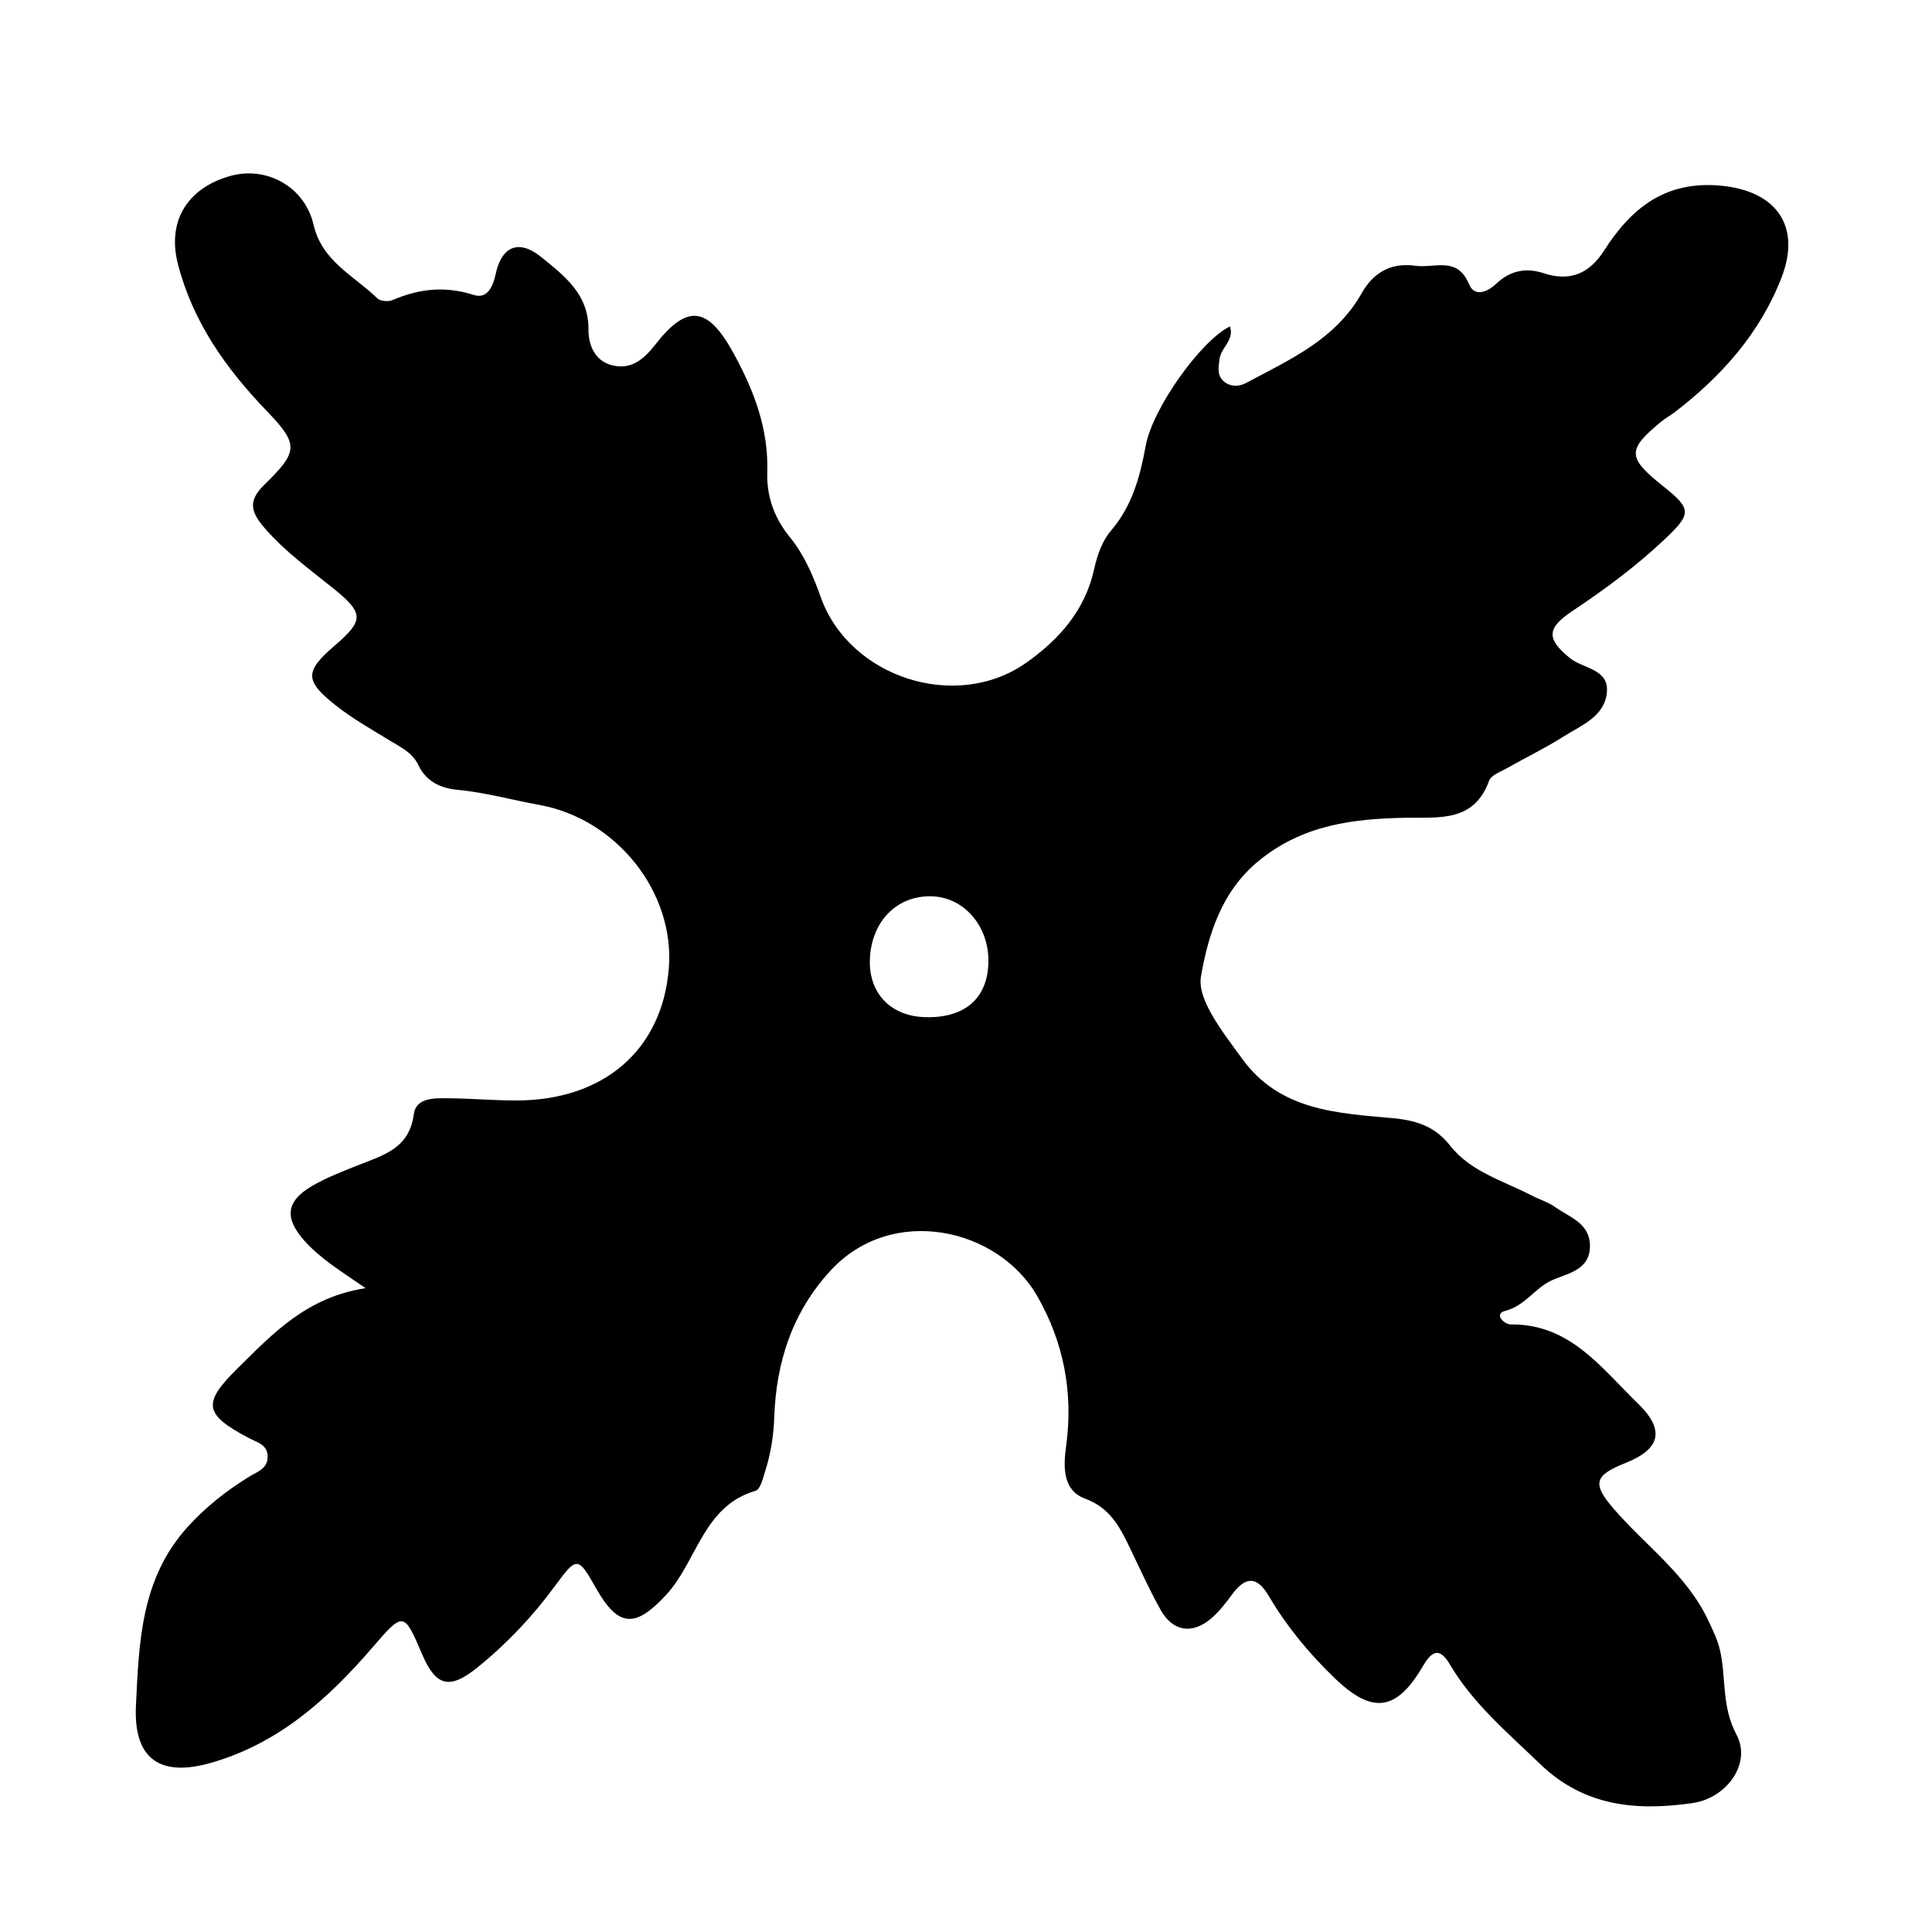 <?xml version="1.0" encoding="iso-8859-1"?>
<!-- Generator: Adobe Illustrator 16.0.0, SVG Export Plug-In . SVG Version: 6.00 Build 0)  -->
<!DOCTYPE svg PUBLIC "-//W3C//DTD SVG 1.1//EN" "http://www.w3.org/Graphics/SVG/1.1/DTD/svg11.dtd">
<svg version="1.1" id="Layer_1" xmlns="http://www.w3.org/2000/svg" xmlns:xlink="http://www.w3.org/1999/xlink" x="0px" y="0px"
	 width="300px" height="300px" viewBox="0 0 300 300" style="enable-background:new 0 0 300 300;" xml:space="preserve">
<g>
	<g>
		<path style="fill:none;" d="M151,301c-48.833,0-97.667-0.034-146.5,0.083c-2.982,0.008-3.584-0.601-3.582-3.583
			c0.099-97.667,0.099-195.333,0-293C0.916,1.519,1.518,0.915,4.5,0.918c97.667,0.1,195.333,0.1,293,0
			c2.981-0.003,3.585,0.6,3.582,3.582c-0.1,97.666-0.1,195.333,0,293c0.003,2.981-0.599,3.591-3.582,3.583
			C248.667,300.966,199.833,301,151,301z M56.77,200.026c-9.178,1.411-14.392,7.055-19.809,12.382
			c-5.59,5.497-5.311,7.206,1.669,10.89c1.3,0.687,2.975,1.026,2.93,2.964c-0.043,1.846-1.641,2.28-2.907,3.064
			c-3.542,2.19-6.749,4.703-9.593,7.865c-7.2,8.007-7.479,17.865-7.951,27.67c-0.399,8.263,3.721,11.13,11.598,8.891
			c10.576-3.006,18.231-9.932,25.148-17.955c4.775-5.541,4.866-5.551,7.668,1.027c2.142,5.029,4.254,5.616,8.57,2.136
			c4.556-3.673,8.567-7.903,12.038-12.626c3.444-4.688,3.607-4.688,6.429,0.299c3.487,6.161,6.133,6.151,10.88,1.019
			c4.819-5.211,5.713-13.783,13.892-16.162c0.733-0.213,1.136-1.94,1.482-3.031c0.858-2.707,1.314-5.482,1.41-8.346
			c0.287-8.588,2.803-16.353,8.733-22.802c9.562-10.398,26.056-6.623,32.122,3.976c4.034,7.049,5.604,14.846,4.484,23.135
			c-0.405,3-0.734,6.936,2.91,8.282c3.79,1.399,5.326,4.244,6.856,7.41c1.594,3.297,3.093,6.648,4.873,9.842
			c1.896,3.403,4.905,3.889,7.883,1.352c1.25-1.065,2.271-2.432,3.262-3.761c2.057-2.758,3.818-2.852,5.652,0.258
			c2.804,4.755,6.278,8.966,10.277,12.808c5.784,5.556,9.525,5.186,13.672-1.886c1.447-2.469,2.618-2.922,4.194-0.26
			c3.619,6.117,8.983,10.604,14.022,15.466c6.873,6.63,15.034,7.297,23.658,6.05c5.31-0.769,9.203-6.159,6.823-10.612
			c-2.349-4.398-1.585-8.791-2.562-13.103c-0.376-1.657-1.095-3.076-1.8-4.587c-3.34-7.151-9.743-11.644-14.703-17.384
			c-3.4-3.936-2.997-5.204,1.821-7.118c5.437-2.16,6.19-5.12,1.936-9.235c-5.658-5.471-10.507-12.37-19.721-12.282
			c-1.082,0.011-2.68-1.646-0.905-2.099c3.189-0.812,4.675-3.676,7.443-4.838c2.504-1.053,5.789-1.596,5.731-5.348
			c-0.054-3.474-3.219-4.375-5.442-5.966c-1.064-0.763-2.398-1.138-3.576-1.754c-4.399-2.301-9.466-3.66-12.669-7.733
			c-2.402-3.054-5.281-3.958-9.017-4.299c-8.576-0.784-17.435-1.146-23.282-9.196c-2.916-4.015-7.045-9.167-6.415-12.794
			c1.092-6.28,3.109-13.142,8.924-17.92c6.845-5.626,14.651-6.581,22.905-6.728c5.082-0.091,10.568,0.744,12.915-5.757
			c0.317-0.879,1.799-1.388,2.804-1.958c2.891-1.641,5.898-3.089,8.698-4.868c2.752-1.751,6.383-3.074,6.779-6.816
			c0.396-3.745-3.683-3.728-5.737-5.399c-3.704-3.014-3.592-4.662,0.43-7.337c4.988-3.319,9.801-6.886,14.179-11.007
			c4.343-4.09,4.344-4.771-0.161-8.368c-5.564-4.444-5.597-5.636-0.231-10.03c0.643-0.526,1.389-0.923,2.049-1.43
			c7.25-5.563,13.175-12.171,16.564-20.822c3.166-8.081-0.763-13.61-9.531-14.372c-8.554-0.744-13.81,3.547-17.993,10.095
			c-2.28,3.568-5.29,4.867-9.387,3.507c-2.764-0.917-5.22-0.389-7.381,1.655c-1.327,1.256-3.341,2.104-4.188,0.074
			c-1.852-4.446-5.334-2.456-8.36-2.884c-3.98-0.562-6.636,1.272-8.317,4.253c-4.072,7.222-11.169,10.319-17.933,13.936
			c-1.079,0.577-2.312,0.645-3.33-0.112c-1.264-0.938-0.995-2.287-0.803-3.655c0.245-1.745,2.338-2.909,1.6-5.004
			c-4.476,2.19-12,12.669-13.075,18.539c-0.882,4.815-2.097,9.34-5.414,13.208c-1.34,1.562-2.129,3.814-2.578,5.882
			c-1.406,6.47-5.458,11.002-10.582,14.611c-10.855,7.647-27.441,2.289-31.881-10.196c-1.184-3.329-2.587-6.606-4.775-9.284
			c-2.495-3.053-3.647-6.421-3.532-10.126c0.21-6.761-2.082-12.698-5.229-18.455c-4.008-7.332-7.227-7.696-12.191-1.315
			c-1.737,2.232-3.788,3.969-6.789,3.141c-2.643-0.729-3.575-3.222-3.553-5.507c0.051-5.512-3.768-8.368-7.331-11.262
			c-3.452-2.803-6.144-1.731-7.08,2.617c-0.455,2.112-1.35,3.923-3.439,3.252c-4.408-1.414-8.456-0.967-12.574,0.812
			c-0.651,0.281-1.904,0.176-2.367-0.276c-3.607-3.52-8.579-5.718-9.901-11.43c-1.373-5.932-7.325-9.151-12.94-7.569
			c-6.797,1.913-9.82,7.156-8.112,13.722c2.337,8.987,7.452,16.187,13.794,22.778c5.002,5.199,4.884,6.302-0.363,11.422
			c-2.5,2.439-2.239,4.112-0.021,6.694c3.199,3.724,7.09,6.491,10.835,9.523c4.687,3.794,4.591,4.912,0.042,8.827
			c-4.597,3.955-4.659,5.392,0.202,9.233c2.598,2.053,5.519,3.709,8.357,5.441c1.71,1.044,3.562,1.881,4.472,3.822
			c1.204,2.57,3.506,3.613,6.044,3.851c4.334,0.404,8.498,1.58,12.749,2.348c11.98,2.163,21.068,13.544,20.106,25.395
			c-1.026,12.638-10.086,20.504-23.716,20.5c-3.496-0.001-6.992-0.312-10.489-0.345c-2.156-0.02-5.056-0.126-5.392,2.472
			c-0.686,5.299-4.674,6.344-8.538,7.88c-2.472,0.982-4.99,1.944-7.277,3.277c-4.08,2.378-4.268,5-1.204,8.46
			C49.645,195.345,52.697,197.227,56.77,200.026z"/>
		<path style="fill-rule:evenodd;clip-rule:evenodd;" d="M56.77,200.026c-4.073-2.8-7.125-4.682-9.532-7.399
			c-3.064-3.46-2.875-6.082,1.204-8.46c2.287-1.333,4.805-2.295,7.277-3.277c3.864-1.536,7.853-2.581,8.538-7.88
			c0.336-2.598,3.235-2.491,5.392-2.472c3.497,0.033,6.993,0.344,10.489,0.345c13.63,0.004,22.69-7.862,23.716-20.5
			c0.962-11.851-8.126-23.231-20.106-25.395c-4.25-0.768-8.414-1.943-12.749-2.348c-2.538-0.237-4.84-1.28-6.044-3.851
			c-0.91-1.941-2.762-2.778-4.472-3.822c-2.838-1.732-5.759-3.389-8.357-5.441c-4.86-3.842-4.798-5.278-0.202-9.233
			c4.549-3.915,4.645-5.033-0.042-8.827c-3.745-3.032-7.636-5.8-10.835-9.523c-2.218-2.582-2.479-4.255,0.021-6.694
			c5.248-5.12,5.366-6.223,0.363-11.422c-6.342-6.592-11.457-13.791-13.794-22.778c-1.708-6.565,1.315-11.809,8.112-13.722
			c5.616-1.582,11.567,1.638,12.94,7.569c1.322,5.712,6.293,7.91,9.901,11.43c0.463,0.452,1.716,0.558,2.367,0.276
			c4.119-1.778,8.166-2.226,12.574-0.812c2.09,0.671,2.984-1.14,3.439-3.252c0.936-4.349,3.627-5.42,7.08-2.617
			c3.563,2.894,7.382,5.75,7.331,11.262c-0.021,2.285,0.91,4.777,3.553,5.507c3.001,0.828,5.052-0.908,6.789-3.141
			c4.964-6.381,8.184-6.017,12.191,1.315c3.147,5.757,5.439,11.694,5.229,18.455c-0.115,3.705,1.038,7.073,3.532,10.126
			c2.188,2.678,3.592,5.955,4.775,9.284c4.439,12.485,21.025,17.844,31.881,10.196c5.124-3.609,9.176-8.142,10.582-14.611
			c0.449-2.067,1.238-4.32,2.578-5.882c3.317-3.868,4.532-8.393,5.414-13.208c1.075-5.87,8.6-16.349,13.075-18.539
			c0.738,2.095-1.354,3.259-1.6,5.004c-0.192,1.368-0.461,2.718,0.803,3.655c1.018,0.757,2.251,0.689,3.33,0.112
			c6.764-3.616,13.86-6.714,17.933-13.936c1.682-2.98,4.337-4.815,8.317-4.253c3.026,0.428,6.509-1.562,8.36,2.884
			c0.847,2.03,2.86,1.182,4.188-0.074c2.161-2.044,4.617-2.572,7.381-1.655c4.097,1.36,7.106,0.062,9.387-3.507
			c4.184-6.548,9.439-10.839,17.993-10.095c8.769,0.762,12.697,6.291,9.531,14.372c-3.39,8.651-9.314,15.259-16.564,20.822
			c-0.66,0.507-1.406,0.903-2.049,1.43c-5.365,4.395-5.333,5.586,0.231,10.03c4.505,3.598,4.504,4.278,0.161,8.368
			c-4.378,4.121-9.19,7.688-14.179,11.007c-4.021,2.675-4.134,4.323-0.43,7.337c2.055,1.672,6.134,1.654,5.737,5.399
			c-0.396,3.742-4.027,5.065-6.779,6.816c-2.8,1.779-5.808,3.228-8.698,4.868c-1.005,0.57-2.486,1.079-2.804,1.958
			c-2.347,6.501-7.833,5.666-12.915,5.757c-8.254,0.146-16.061,1.102-22.905,6.728c-5.814,4.778-7.832,11.64-8.924,17.92
			c-0.63,3.627,3.499,8.779,6.415,12.794c5.848,8.051,14.706,8.412,23.282,9.196c3.735,0.341,6.614,1.245,9.017,4.299
			c3.203,4.073,8.27,5.433,12.669,7.733c1.178,0.616,2.512,0.991,3.576,1.754c2.224,1.591,5.389,2.492,5.442,5.966
			c0.058,3.752-3.228,4.295-5.731,5.348c-2.769,1.162-4.254,4.025-7.443,4.838c-1.774,0.452-0.177,2.109,0.905,2.099
			c9.214-0.088,14.062,6.812,19.721,12.282c4.255,4.115,3.501,7.075-1.936,9.235c-4.818,1.914-5.222,3.183-1.821,7.118
			c4.96,5.74,11.363,10.232,14.703,17.384c0.705,1.511,1.424,2.93,1.8,4.587c0.977,4.312,0.213,8.704,2.562,13.103
			c2.38,4.453-1.514,9.844-6.823,10.612c-8.624,1.247-16.785,0.58-23.658-6.05c-5.039-4.861-10.403-9.349-14.022-15.466
			c-1.576-2.662-2.747-2.209-4.194,0.26c-4.146,7.071-7.888,7.441-13.672,1.886c-3.999-3.842-7.474-8.053-10.277-12.808
			c-1.834-3.109-3.596-3.016-5.652-0.258c-0.991,1.329-2.012,2.695-3.262,3.761c-2.978,2.537-5.986,2.052-7.883-1.352
			c-1.78-3.193-3.279-6.545-4.873-9.842c-1.53-3.166-3.066-6.011-6.856-7.41c-3.645-1.347-3.315-5.282-2.91-8.282
			c1.12-8.289-0.45-16.086-4.484-23.135c-6.066-10.599-22.56-14.374-32.122-3.976c-5.931,6.449-8.446,14.214-8.733,22.802
			c-0.096,2.863-0.552,5.639-1.41,8.346c-0.346,1.091-0.749,2.818-1.482,3.031c-8.179,2.379-9.073,10.951-13.892,16.162
			c-4.748,5.133-7.394,5.143-10.88-1.019c-2.821-4.986-2.984-4.986-6.429-0.299c-3.471,4.723-7.482,8.953-12.038,12.626
			c-4.316,3.48-6.428,2.894-8.57-2.136c-2.803-6.578-2.893-6.568-7.668-1.027c-6.917,8.023-14.572,14.949-25.148,17.955
			c-7.877,2.239-11.997-0.628-11.598-8.891c0.473-9.805,0.751-19.663,7.951-27.67c2.844-3.162,6.051-5.675,9.593-7.865
			c1.266-0.784,2.864-1.219,2.907-3.064c0.045-1.938-1.629-2.277-2.93-2.964c-6.98-3.684-7.26-5.393-1.669-10.89
			C42.378,207.081,47.591,201.438,56.77,200.026z M153.481,149.351c0.083-5.521-3.76-9.995-8.734-10.17
			c-5.459-0.191-9.48,3.898-9.675,9.841c-0.171,5.225,3.246,8.776,8.585,8.923C149.843,158.113,153.396,155.006,153.481,149.351z"/>
		<path style="fill-rule:evenodd;clip-rule:evenodd;fill:none;" d="M153.481,149.351c-0.085,5.655-3.639,8.763-9.825,8.594
			c-5.339-0.146-8.756-3.698-8.585-8.923c0.195-5.942,4.216-10.032,9.675-9.841C149.722,139.355,153.564,143.83,153.481,149.351z"/>
	</g>
</g>
</svg>
